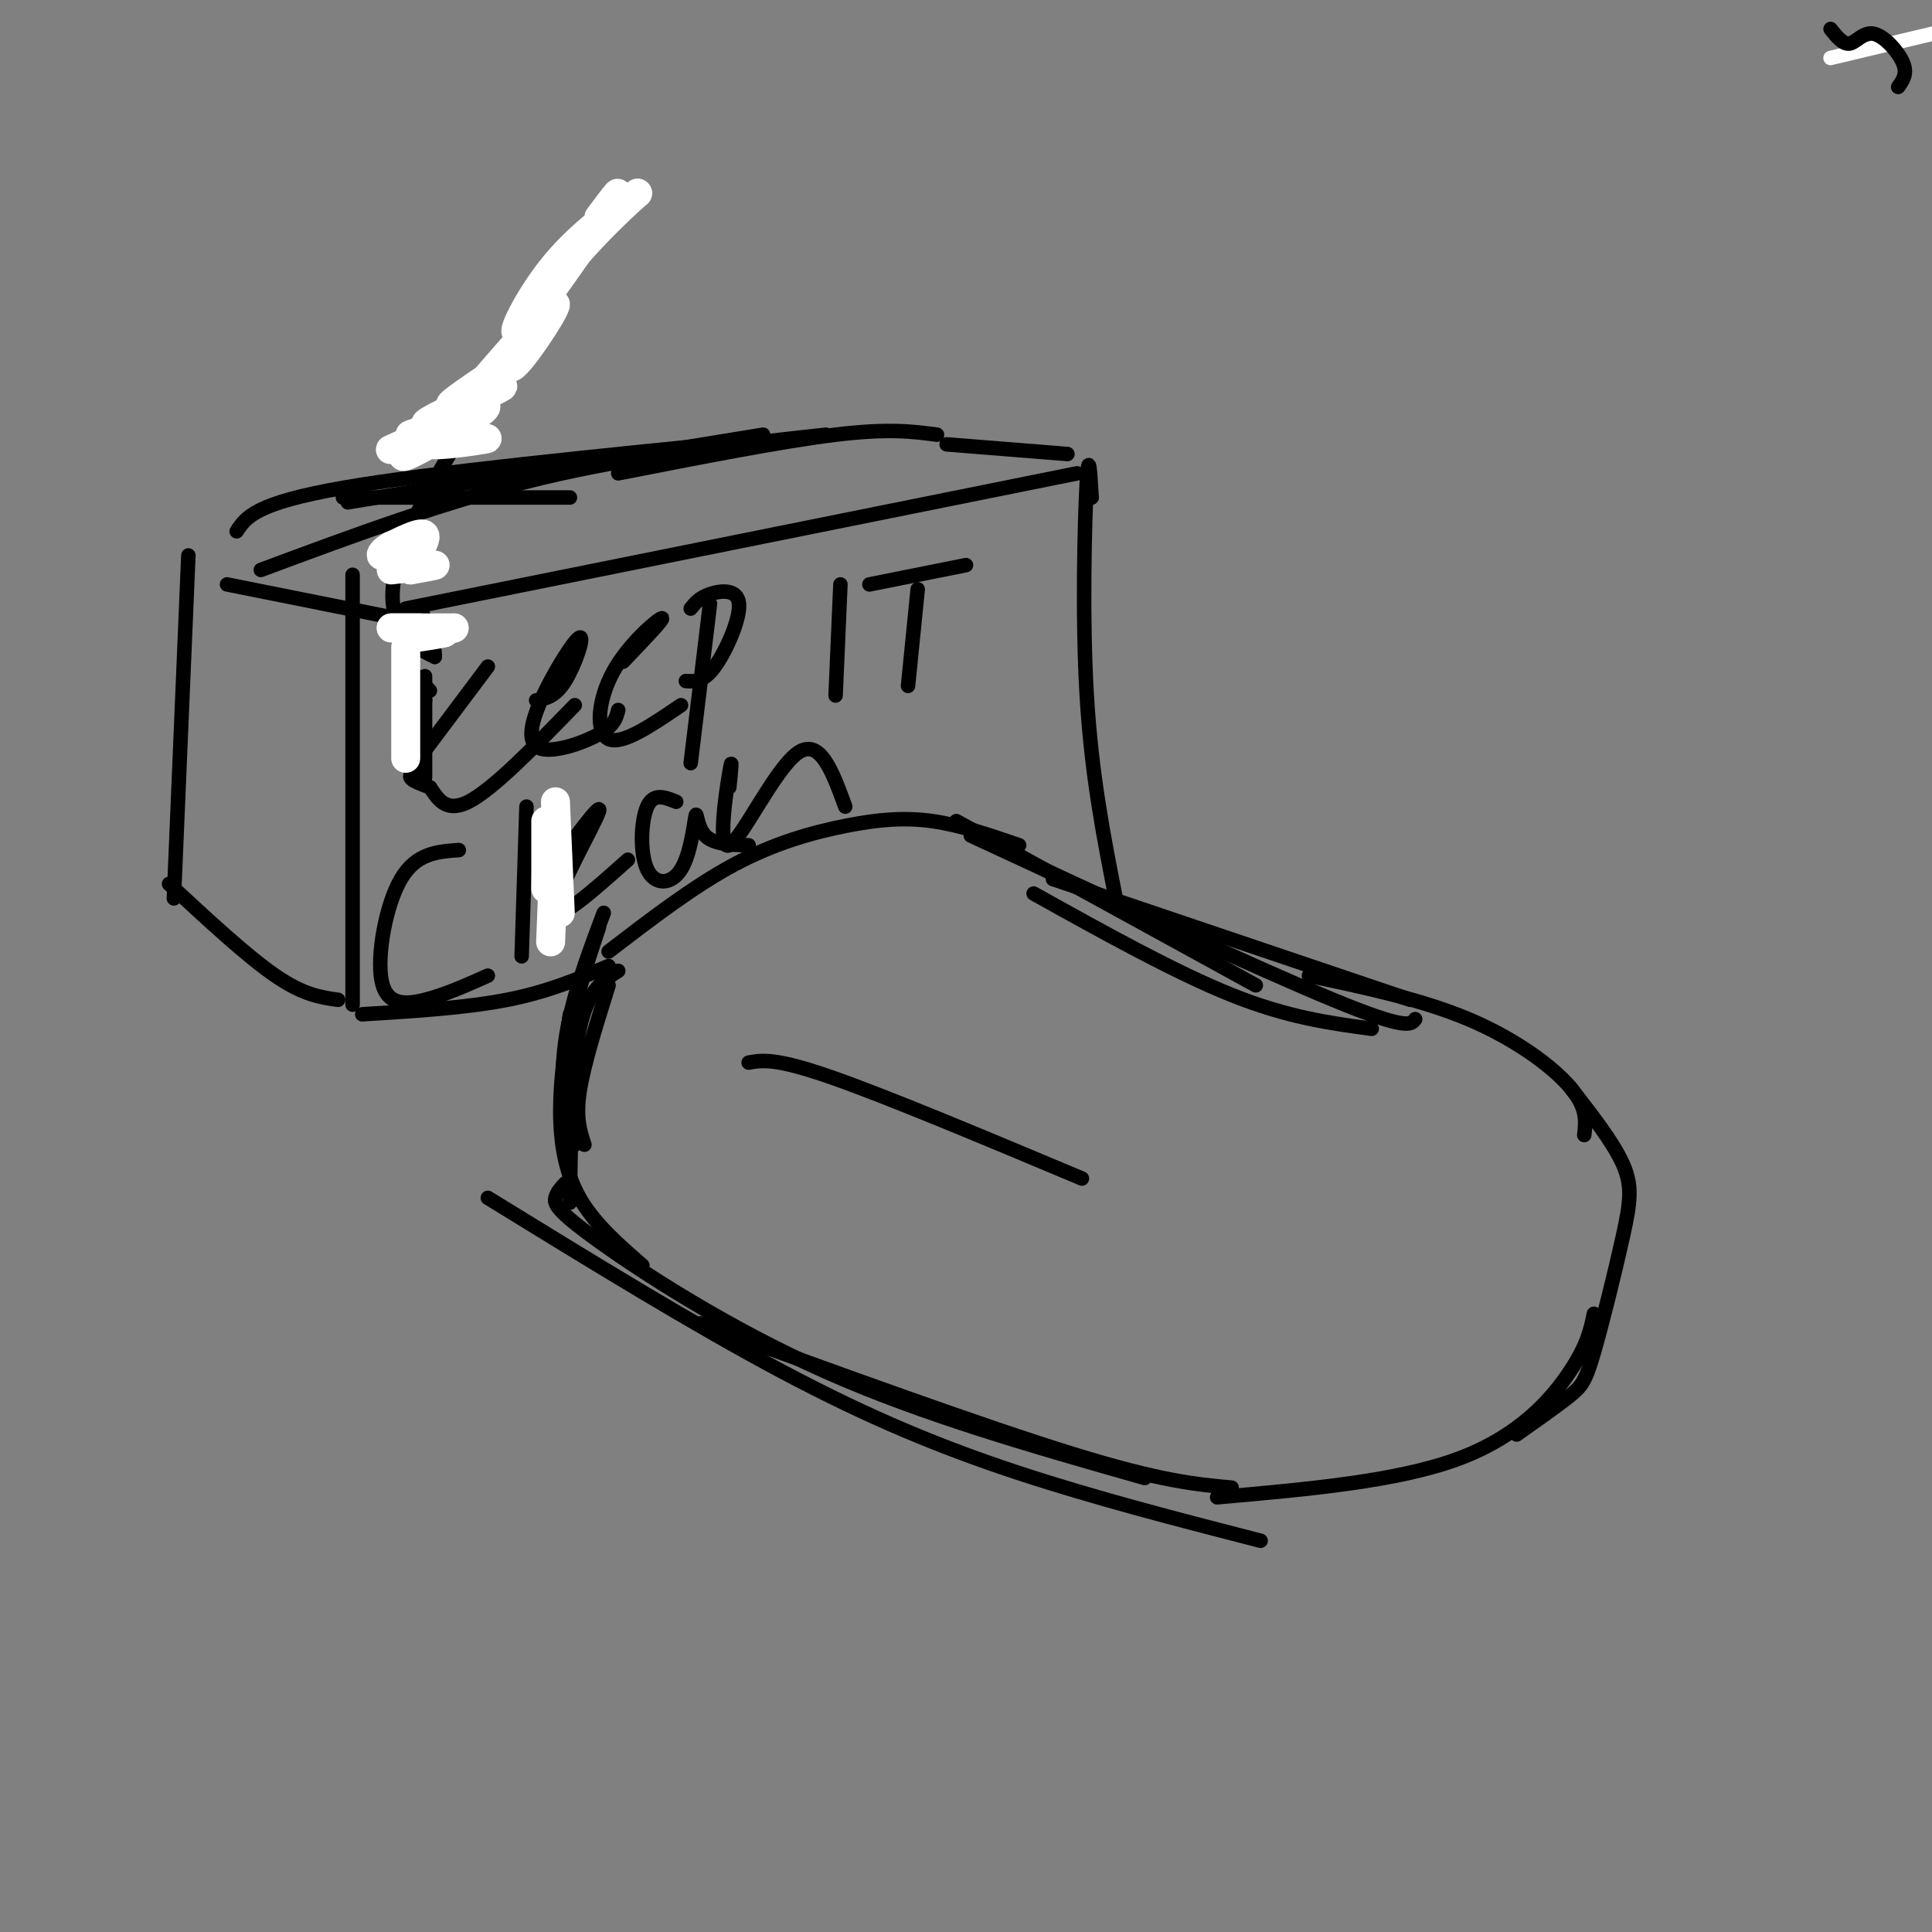 <svg viewBox='0 0 400 400' version='1.1' xmlns='http://www.w3.org/2000/svg' xmlns:xlink='http://www.w3.org/1999/xlink'><rect x="0" y="0" width="400" height="400" fill="#808080" stroke="none"/><g fill='none' stroke='rgb(255,255,255)' stroke-width='3' stroke-linecap='round' stroke-linejoin='round'><path d='M379,12c0.000,0.000 227.000,-54.000 227,-54'/></g>
<g fill='none' stroke='rgb(0,0,0)' stroke-width='3' stroke-linecap='round' stroke-linejoin='round'><path d='M393,18c0.976,-1.357 1.952,-2.714 1,-5c-0.952,-2.286 -3.833,-5.500 -6,-6c-2.167,-0.500 -3.619,1.714 -5,2c-1.381,0.286 -2.690,-1.357 -4,-3'/><path d='M211,175c-6.101,-2.095 -12.202,-4.190 -18,-5c-5.798,-0.810 -11.292,-0.333 -18,1c-6.708,1.333 -14.631,3.524 -23,8c-8.369,4.476 -17.185,11.238 -26,18'/><path d='M124,192c-2.583,7.750 -5.167,15.500 -6,23c-0.833,7.500 0.083,14.750 1,22'/><path d='M125,189c-3.417,9.083 -6.833,18.167 -8,27c-1.167,8.833 -0.083,17.417 1,26'/><path d='M126,204c-2.583,8.250 -5.167,16.500 -6,22c-0.833,5.500 0.083,8.250 1,11'/><path d='M117,245c-0.857,0.923 -1.714,1.845 -2,3c-0.286,1.155 0.000,2.542 9,9c9.000,6.458 26.714,17.988 47,27c20.286,9.012 43.143,15.506 66,22'/><path d='M101,248c21.422,13.178 42.844,26.356 61,36c18.156,9.644 33.044,15.756 49,21c15.956,5.244 32.978,9.622 50,14'/><path d='M145,274c29.333,10.667 58.667,21.333 77,27c18.333,5.667 25.667,6.333 33,7'/><path d='M252,310c18.667,-1.644 37.333,-3.289 50,-8c12.667,-4.711 19.333,-12.489 23,-18c3.667,-5.511 4.333,-8.756 5,-12'/><path d='M314,297c4.247,-2.995 8.494,-5.990 11,-8c2.506,-2.010 3.270,-3.033 5,-9c1.730,-5.967 4.427,-16.876 6,-24c1.573,-7.124 2.021,-10.464 0,-15c-2.021,-4.536 -6.510,-10.268 -11,-16'/><path d='M328,235c0.333,-2.867 0.667,-5.733 -3,-10c-3.667,-4.267 -11.333,-9.933 -21,-14c-9.667,-4.067 -21.333,-6.533 -33,-9'/><path d='M292,207c0.000,0.000 -74.000,-25.000 -74,-25'/><path d='M260,204c0.000,0.000 -62.000,-34.000 -62,-34'/><path d='M201,173c29.833,13.833 59.667,27.667 75,34c15.333,6.333 16.167,5.167 17,4'/><path d='M214,185c14.667,8.167 29.333,16.333 41,21c11.667,4.667 20.333,5.833 29,7'/><path d='M155,220c2.750,-0.500 5.500,-1.000 17,3c11.500,4.000 31.750,12.500 52,21'/><path d='M128,201c-3.167,2.000 -6.333,4.000 -8,12c-1.667,8.000 -1.833,22.000 -2,36'/><path d='M118,210c-1.000,6.756 -2.000,13.511 -2,20c0.000,6.489 1.000,12.711 4,18c3.000,5.289 8.000,9.644 13,14'/><path d='M223,98c0.000,0.000 -139.000,28.000 -139,28'/><path d='M73,119c0.000,0.000 0.000,89.000 0,89'/><path d='M75,210c10.750,-0.667 21.500,-1.333 30,-3c8.500,-1.667 14.750,-4.333 21,-7'/><path d='M226,103c0.000,0.000 0.000,0.000 0,0'/><path d='M226,103c-0.289,-5.222 -0.578,-10.444 -1,-3c-0.422,7.444 -0.978,27.556 0,44c0.978,16.444 3.489,29.222 6,42'/><path d='M82,128c0.000,0.000 -35.000,-7.000 -35,-7'/><path d='M39,115c0.000,0.000 -3.000,71.000 -3,71'/><path d='M35,183c8.083,7.500 16.167,15.000 22,19c5.833,4.000 9.417,4.500 13,5'/><path d='M221,94c0.000,0.000 -25.000,-2.000 -25,-2'/><path d='M194,90c-5.000,-0.667 -10.000,-1.333 -21,0c-11.000,1.333 -28.000,4.667 -45,8'/><path d='M171,90c-19.750,2.167 -39.500,4.333 -59,9c-19.500,4.667 -38.750,11.833 -58,19'/><path d='M158,90c0.000,0.000 -86.000,14.000 -86,14'/><path d='M158,91c-34.417,3.417 -68.833,6.833 -87,10c-18.167,3.167 -20.083,6.083 -22,9'/><path d='M118,103c0.000,0.000 -47.000,0.000 -47,0'/><path d='M88,140c0.000,0.000 0.000,21.000 0,21'/><path d='M86,158c0.000,0.000 15.000,-20.000 15,-20'/><path d='M87,159c0.000,0.000 0.000,0.000 0,0'/><path d='M87,159c-1.167,0.667 -2.333,1.333 -2,2c0.333,0.667 2.167,1.333 4,2'/><path d='M89,163c1.422,1.867 2.978,5.533 8,3c5.022,-2.533 13.511,-11.267 22,-20'/><path d='M129,40c0.000,0.000 0.000,0.000 0,0'/><path d='M129,40c-17.133,24.800 -34.267,49.600 -42,65c-7.733,15.400 -6.067,21.400 -4,25c2.067,3.600 4.533,4.800 7,6'/><path d='M90,136c0.274,-2.321 -2.542,-11.125 -4,-10c-1.458,1.125 -1.560,12.179 -1,17c0.560,4.821 1.780,3.411 3,2'/><path d='M88,145c-0.911,-1.733 -4.689,-7.067 -5,-8c-0.311,-0.933 2.844,2.533 6,6'/><path d='M111,145c1.977,-0.362 3.955,-0.725 6,-4c2.045,-3.275 4.159,-9.463 3,-9c-1.159,0.463 -5.589,7.578 -8,13c-2.411,5.422 -2.803,9.152 0,10c2.803,0.848 8.801,-1.186 12,-3c3.199,-1.814 3.600,-3.407 4,-5'/><path d='M129,137c4.393,-4.589 8.786,-9.179 8,-9c-0.786,0.179 -6.750,5.125 -10,11c-3.250,5.875 -3.786,12.679 -1,14c2.786,1.321 8.893,-2.839 15,-7'/><path d='M147,125c0.000,0.000 -4.000,33.000 -4,33'/><path d='M143,126c0.899,-1.125 1.798,-2.250 4,-3c2.202,-0.750 5.708,-1.125 6,2c0.292,3.125 -2.631,9.750 -5,13c-2.369,3.250 -4.185,3.125 -6,3'/><path d='M174,121c0.000,0.000 -1.000,23.000 -1,23'/><path d='M200,117c0.000,0.000 -20.000,4.000 -20,4'/><path d='M190,122c0.000,0.000 -2.000,20.000 -2,20'/><path d='M95,176c-4.429,0.310 -8.857,0.619 -12,6c-3.143,5.381 -5.000,15.833 -4,21c1.000,5.167 4.857,5.048 9,4c4.143,-1.048 8.571,-3.024 13,-5'/><path d='M109,167c0.000,0.000 -1.000,31.000 -1,31'/><path d='M112,183c6.400,-8.778 12.800,-17.556 12,-15c-0.800,2.556 -8.800,16.444 -9,20c-0.200,3.556 7.400,-3.222 15,-10'/><path d='M140,166c-2.347,-0.953 -4.695,-1.905 -6,1c-1.305,2.905 -1.568,9.668 0,13c1.568,3.332 4.967,3.233 7,0c2.033,-3.233 2.701,-9.601 3,-11c0.299,-1.399 0.228,2.172 2,4c1.772,1.828 5.386,1.914 9,2'/><path d='M151,163c0.357,-3.595 0.714,-7.190 0,-3c-0.714,4.190 -2.500,16.167 0,15c2.500,-1.167 9.286,-15.476 14,-19c4.714,-3.524 7.357,3.738 10,11'/></g>
<g fill='none' stroke='rgb(255,255,255)' stroke-width='6' stroke-linecap='round' stroke-linejoin='round'><path d='M87,130c0.000,0.000 -6.000,0.000 -6,0'/><path d='M81,130c1.167,0.000 7.083,0.000 13,0'/><path d='M94,130c0.511,0.222 -4.711,0.778 -6,1c-1.289,0.222 1.356,0.111 4,0'/><path d='M92,131c-0.889,0.267 -5.111,0.933 -6,1c-0.889,0.067 1.556,-0.467 4,-1'/><path d='M84,134c0.000,0.000 0.000,23.000 0,23'/><path d='M81,118c4.167,-0.500 8.333,-1.000 9,-1c0.667,0.000 -2.167,0.500 -5,1'/><path d='M85,118c0.200,-1.489 3.200,-5.711 3,-7c-0.200,-1.289 -3.600,0.356 -7,2'/><path d='M81,113c-1.667,0.844 -2.333,1.956 -2,2c0.333,0.044 1.667,-0.978 3,-2'/><path d='M124,45c2.952,-3.935 5.905,-7.869 2,-2c-3.905,5.869 -14.667,21.542 -18,25c-3.333,3.458 0.762,-5.298 6,-12c5.238,-6.702 11.619,-11.351 18,-16'/><path d='M132,40c-0.329,0.252 -10.150,8.882 -17,18c-6.850,9.118 -10.729,18.724 -9,18c1.729,-0.724 9.065,-11.778 9,-13c-0.065,-1.222 -7.533,7.389 -15,16'/><path d='M100,79c-4.524,3.964 -8.333,5.875 -6,4c2.333,-1.875 10.810,-7.536 12,-8c1.190,-0.464 -4.905,4.268 -11,9'/><path d='M95,84c1.310,0.060 10.083,-4.292 9,-4c-1.083,0.292 -12.024,5.226 -15,7c-2.976,1.774 2.012,0.387 7,-1'/><path d='M96,86c-2.867,1.667 -13.533,6.333 -15,7c-1.467,0.667 6.267,-2.667 14,-6'/><path d='M95,87c-0.553,-0.083 -8.935,2.710 -10,3c-1.065,0.290 5.189,-1.922 7,-2c1.811,-0.078 -0.820,1.979 -3,3c-2.180,1.021 -3.909,1.006 -3,0c0.909,-1.006 4.454,-3.003 8,-5'/><path d='M94,86c3.512,-1.571 8.292,-3.000 6,-1c-2.292,2.000 -11.655,7.429 -15,9c-3.345,1.571 -0.673,-0.714 2,-3'/><path d='M87,91c0.500,-0.667 0.750,-0.833 1,-1'/><path d='M97,91c2.644,-0.200 5.289,-0.400 3,0c-2.289,0.400 -9.511,1.400 -11,1c-1.489,-0.400 2.756,-2.200 7,-4'/><path d='M115,166c0.000,0.000 1.000,23.000 1,23'/><path d='M113,170c0.000,0.000 0.000,14.000 0,14'/><path d='M115,170c0.000,0.000 -1.000,25.000 -1,25'/></g>
</svg>